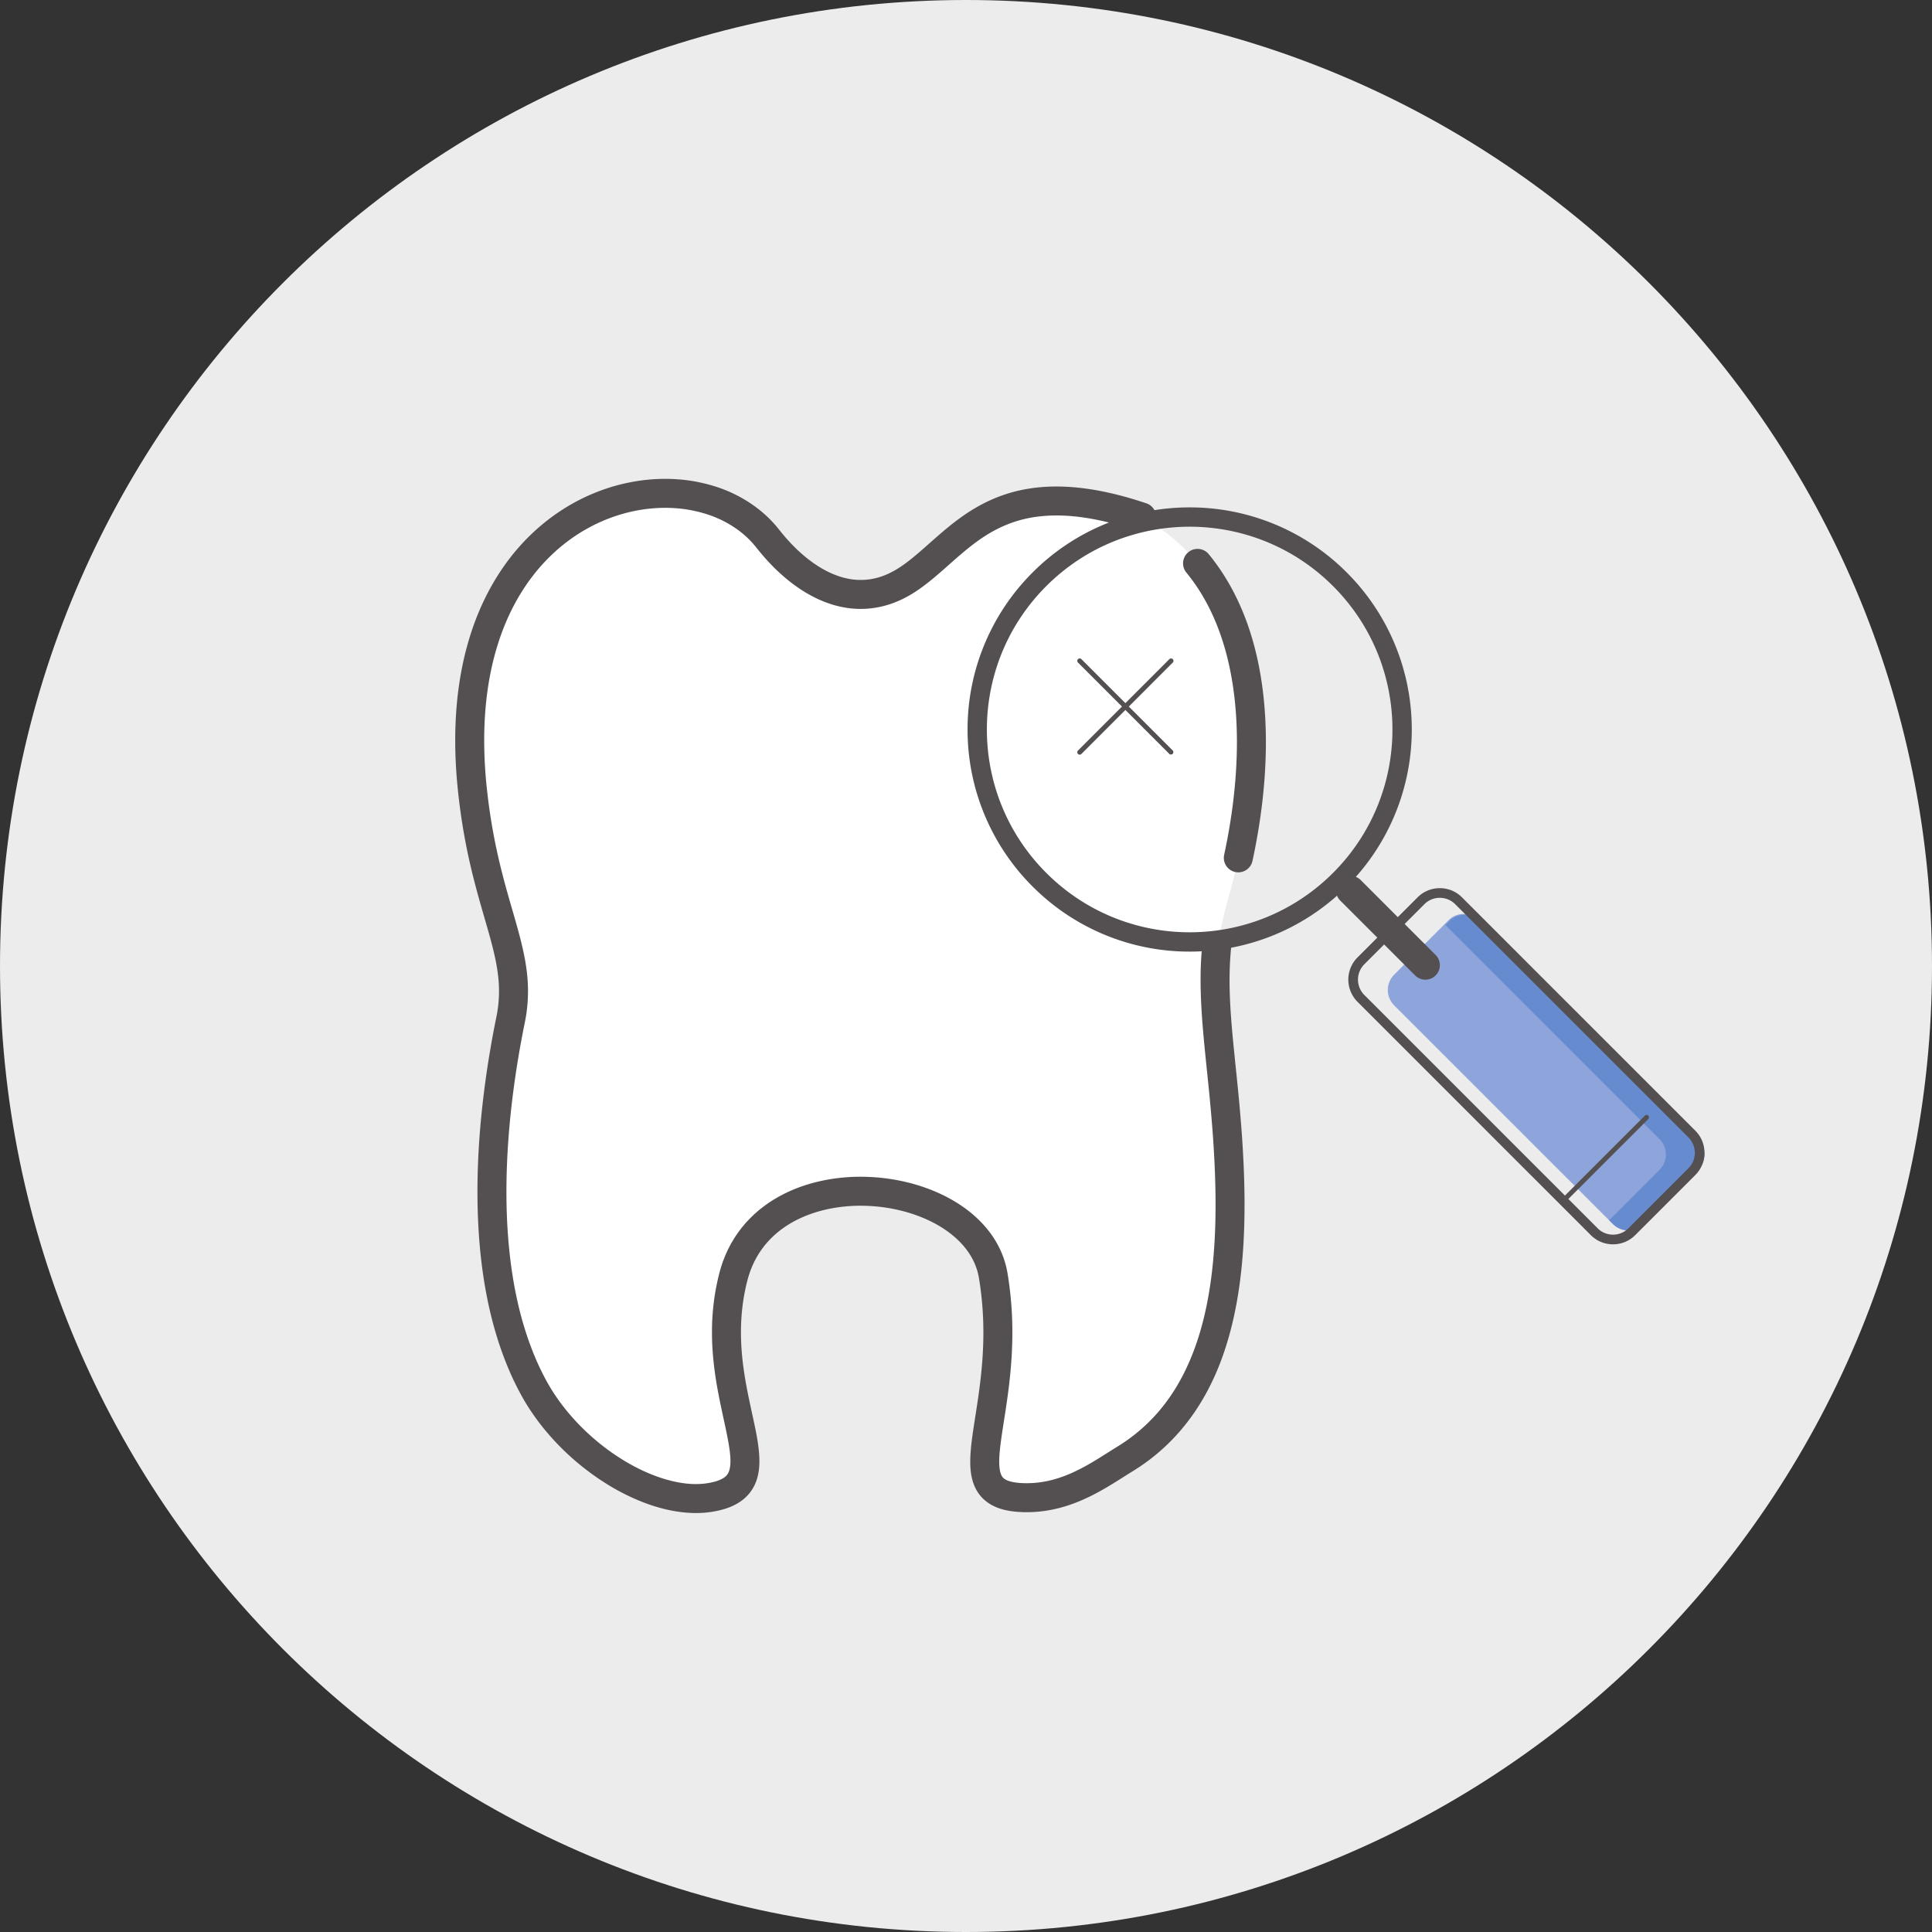 <?xml version="1.0" encoding="UTF-8"?>
<svg xmlns="http://www.w3.org/2000/svg" width="266.667" height="266.667">
  <rect width="100%" height="100%" fill="#333333" stroke="none"/>
  <path d="M266.667 133.333c0 73.638-59.695 133.334-133.334 133.334C59.695 266.667 0 206.97 0 133.333 0 59.696 59.695 0 133.333 0c73.639 0 133.334 59.696 133.334 133.333" fill="#ececec"></path>
  <path d="m72.389 188.98.012.025c.427.946.89 1.87 1.39 2.767 1.064 1.91 2.378 3.708 3.858 5.356a32.574 32.574 0 0 0 2.894 2.848c.54.47 1.092.921 1.655 1.352a32.007 32.007 0 0 0 4.379 2.824c3.911 2.073 7.947 3.073 11.317 2.553 1.763-.273 2.951-.797 3.719-1.553 4.143-4.08-4.002-14.887-.39-28.919.07-.269.145-.533.226-.793l.043-.124c.069-.216.14-.43.217-.637l.091-.227c.066-.17.131-.342.203-.505l.127-.276c.065-.143.129-.288.199-.428l.152-.288c.067-.13.134-.26.204-.387l.174-.29.214-.355.196-.294.219-.324.227-.302.216-.287.256-.307.214-.253.28-.303.214-.23.31-.303.209-.203.338-.3.203-.178c.12-.1.242-.196.365-.292l.198-.159c.13-.098.262-.193.394-.286l.19-.138c.14-.097.282-.19.426-.283l.176-.114c.15-.095.303-.184.456-.274l.164-.098c.16-.09.325-.179.49-.266l.147-.078c.171-.088.345-.172.52-.255l.133-.065c.183-.084.368-.166.554-.245l.113-.047c.193-.082.388-.158.584-.232l.098-.038c.202-.074.407-.146.612-.214l.08-.028c.214-.07.429-.137.645-.2l.06-.02c.223-.063.448-.124.673-.182l.041-.01c.232-.059.465-.113.7-.164l.023-.006c.239-.05.478-.098.72-.142l.013-.003a24.231 24.231 0 0 1 5.26-.356c8.175.321 16.126 4.6 17.3 11.612 3.118 18.65-6.675 30.132 3.862 30.647 6.184.301 10.719-3.115 14.319-5.323 14.014-8.59 15.337-26.81 14.188-44.021-.988-14.787-4.079-18.68.19-33.852 5.458-19.395 5.854-46.863-17.506-54.503-14.671-4.799-19.648 6.373-27.048 11.099-1.877 1.198-3.737 1.792-5.544 1.918-.285.022-.57.027-.852.023l-.19-.003a10.867 10.867 0 0 1-.885-.057l-.032-.004a11.24 11.24 0 0 1-.844-.13l-.182-.037c-.289-.06-.577-.128-.862-.208l-.02-.006a12.39 12.39 0 0 1-.825-.271l-.176-.064c-.28-.105-.558-.217-.831-.341l-.011-.006a14.787 14.787 0 0 1-.798-.393l-.173-.09a16.406 16.406 0 0 1-.792-.457l-.005-.002c-.259-.159-.513-.327-.764-.499l-.167-.116c-.253-.179-.503-.36-.749-.55l-.003-.002c-.245-.19-.483-.385-.719-.584l-.164-.141c-.236-.203-.47-.41-.699-.623l-.001-.003c-.228-.213-.45-.43-.669-.652l-.158-.16c-.217-.222-.433-.449-.644-.68l-.003-.004c-.208-.229-.412-.462-.612-.698l-.15-.178a26.967 26.967 0 0 1-.584-.718 14.847 14.847 0 0 0-1.669-1.795 15.324 15.324 0 0 0-1.264-1.035 17.075 17.075 0 0 0-4.4-2.306 21.743 21.743 0 0 0-1.119-.352c-.347-.099-.699-.19-1.054-.27-.38-.086-.763-.165-1.152-.23-2.56-.424-5.292-.378-8.028.165-.338.068-.677.141-1.015.224-8.283 2.02-16.43 8.643-19.816 20.687-1.505 5.356-2.068 11.785-1.284 19.357a85.543 85.543 0 0 0 .58 4.455 81.049 81.049 0 0 0 1.253 6.316c.094.39.187.772.282 1.145 1.193 4.735 2.482 8.339 3.139 11.784l.024.13c.094.509.176 1.014.24 1.52.033.266.063.53.087.797.17 1.857.104 3.737-.316 5.796a136.89 136.89 0 0 0-1.46 8.504c-1.695 12.193-1.87 26.173 2.45 37.48.29.758.593 1.508.924 2.241" fill="#fff" fill-rule="evenodd"></path>
  <path d="m72.389 188.98.012.025c.427.946.89 1.87 1.39 2.767 1.064 1.91 2.378 3.708 3.858 5.356a32.574 32.574 0 0 0 2.894 2.848c.54.47 1.092.921 1.655 1.352a32.007 32.007 0 0 0 4.379 2.824c3.911 2.073 7.947 3.073 11.317 2.553 1.763-.273 2.951-.797 3.719-1.552 4.143-4.081-4.002-14.888-.39-28.92.07-.269.145-.533.226-.793l.043-.124c.069-.216.14-.43.217-.637l.091-.227c.066-.17.131-.34.203-.505l.127-.276c.065-.143.129-.288.199-.428l.152-.288c.067-.13.134-.26.204-.387l.174-.29.214-.355.196-.294.219-.324.227-.302.216-.287.256-.307.214-.253.28-.303.214-.23.31-.303.209-.203.338-.3.203-.178c.12-.1.242-.196.365-.292l.198-.159c.13-.098.262-.193.394-.286l.19-.138c.14-.097.282-.19.426-.283l.176-.114c.15-.095.303-.184.456-.274l.164-.098c.16-.09.325-.179.49-.266l.147-.078c.171-.088.345-.172.52-.255l.133-.065c.183-.084.368-.166.554-.245l.113-.047c.193-.082.388-.158.584-.231l.098-.039c.202-.074.407-.146.612-.214l.08-.028c.214-.07.429-.137.645-.2l.06-.02c.223-.063.448-.124.673-.182l.041-.01c.232-.059.465-.113.7-.164l.023-.006c.239-.05.478-.098.72-.142l.013-.003a24.233 24.233 0 0 1 5.26-.356c8.175.321 16.126 4.6 17.3 11.612 3.118 18.65-6.675 30.132 3.862 30.647 6.184.301 10.719-3.115 14.319-5.323 14.014-8.59 15.337-26.81 14.188-44.021-.988-14.787-4.079-18.68.19-33.852 5.458-19.395 5.854-46.863-17.506-54.503-14.671-4.799-19.648 6.373-27.048 11.099-1.877 1.198-3.737 1.792-5.544 1.918-.285.022-.57.027-.852.023l-.19-.003a10.867 10.867 0 0 1-.885-.057l-.032-.004a11.24 11.24 0 0 1-.844-.13l-.182-.037c-.289-.06-.577-.128-.862-.208l-.02-.006a12.39 12.39 0 0 1-.825-.271l-.176-.064c-.28-.105-.558-.217-.831-.341l-.011-.006a14.787 14.787 0 0 1-.798-.393l-.173-.09a16.406 16.406 0 0 1-.792-.457l-.005-.002c-.259-.159-.513-.327-.764-.499l-.167-.116c-.253-.177-.503-.36-.749-.55l-.003-.002c-.245-.19-.483-.385-.719-.584l-.164-.141c-.236-.203-.47-.41-.699-.623l-.001-.003c-.228-.213-.45-.43-.669-.652l-.158-.16c-.217-.222-.433-.449-.644-.68l-.003-.004c-.208-.229-.412-.462-.612-.698l-.15-.178a26.967 26.967 0 0 1-.584-.718 14.847 14.847 0 0 0-1.669-1.795 15.324 15.324 0 0 0-1.264-1.035 17.075 17.075 0 0 0-4.4-2.306 21.743 21.743 0 0 0-1.119-.352c-.347-.099-.699-.19-1.054-.27-.38-.086-.763-.165-1.152-.229-2.56-.425-5.292-.379-8.028.164-.338.068-.677.141-1.015.224-8.283 2.02-16.43 8.643-19.816 20.687-1.505 5.356-2.068 11.785-1.284 19.357a85.543 85.543 0 0 0 .58 4.455 81.049 81.049 0 0 0 1.253 6.316c.094.39.187.772.282 1.145 1.193 4.735 2.482 8.339 3.139 11.784l.024.13c.094.509.176 1.014.24 1.52.033.266.063.53.087.797.17 1.857.104 3.737-.316 5.796a136.89 136.89 0 0 0-1.46 8.504c-1.695 12.193-1.87 26.173 2.45 37.48.29.758.593 1.508.924 2.241" fill="#fff" fill-rule="evenodd"></path>
  <path d="M172.867 118.864c1.138-5.241 1.86-10.852 1.86-16.425-.004-9.422-2.054-18.818-7.886-25.946a2 2 0 1 0-3.093 2.538c5.012 6.09 6.983 14.541 6.979 23.408 0 5.226-.682 10.572-1.768 15.576a2 2 0 0 0 3.908.85M158.228 69.472c-4.835-1.627-8.9-2.321-12.412-2.321-2.957-.002-5.519.498-7.745 1.322-3.344 1.235-5.902 3.168-8.096 5.042-2.194 1.882-4.061 3.7-5.957 4.902-1.626 1.035-3.141 1.504-4.607 1.61a8.043 8.043 0 0 1-.58.018l-.132-.001v2l.034-1.999-.19-.004.019.002a9.22 9.22 0 0 1-.722-.047l-.216 1.988.28-1.98-.033-.005-.023-.003-.032-.004a9.073 9.073 0 0 1-.697-.108l-.026-.005-.14-.028.019.004c-.254-.052-.495-.11-.724-.174l-.544 1.924.605-1.906-.02-.007-.03-.01-.024-.006c-.221-.064-.453-.14-.694-.228l.004.001-.176-.064-.686 1.879.706-1.87c-.252-.097-.49-.193-.715-.294l-.822 1.823.872-1.799-.01-.005-.027-.014-.021-.009a14.503 14.503 0 0 1-.693-.341l.009.004-.173-.092.013.006a14.089 14.089 0 0 1-.696-.398l-.005-.003-.003-.003a15.484 15.484 0 0 1-.677-.442l.005.004-.167-.116.01.006a18.181 18.181 0 0 1-.672-.493l-.018-.013-.033-.024-1.176 1.617 1.225-1.581c-.216-.167-.431-.344-.652-.531l.008.008-.164-.141.003.004c-.22-.191-.433-.379-.637-.57l-1.365 1.463 1.537-1.281-.002-.002-.08-.096-.09-.085c-.204-.19-.408-.39-.616-.599l.005.004-.158-.16.008.008a25.124 25.124 0 0 1-.596-.63l-.029-.031-.04-.04-1.414 1.413 1.481-1.344c-.19-.208-.379-.425-.57-.65l.007.008-.149-.178.002.003a25.69 25.69 0 0 1-.543-.667 16.638 16.638 0 0 0-1.895-2.039 17.413 17.413 0 0 0-1.429-1.169 19.063 19.063 0 0 0-6.152-2.969 20.85 20.85 0 0 0-1.165-.297l.005.001c-.408-.093-.83-.18-1.27-.253a23.388 23.388 0 0 0-3.834-.312c-1.62 0-3.266.161-4.91.488-.363.072-.728.152-1.097.241-4.485 1.093-8.916 3.43-12.67 7.097-3.757 3.666-6.822 8.66-8.6 14.992-1.1 3.915-1.712 8.339-1.711 13.286 0 2.172.117 4.444.364 6.82a84.252 84.252 0 0 0 2.164 12.199c1.223 4.833 2.507 8.447 3.114 11.669l.022.121a23.973 23.973 0 0 1 .302 2.133 17.53 17.53 0 0 1-.284 5.213 139.058 139.058 0 0 0-1.48 8.629c-.69 4.96-1.134 10.219-1.134 15.5.002 7.907.986 15.872 3.695 22.97.3.782.617 1.568.97 2.35l.027.058 1.808-.856-1.823.824c.45.994.937 1.967 1.465 2.916 1.146 2.057 2.549 3.971 4.117 5.719a35.327 35.327 0 0 0 8.587 6.963c.297.169.594.332.891.49 3.447 1.823 7.027 2.916 10.42 2.923.724 0 1.438-.05 2.139-.159 1.007-.156 1.902-.389 2.709-.729.804-.34 1.522-.795 2.11-1.375a5.739 5.739 0 0 0 1.43-2.33c.279-.845.373-1.712.373-2.583-.014-2.432-.696-5.023-1.317-7.987-.63-2.953-1.23-6.233-1.23-9.786 0-2.275.244-4.662.888-7.16.061-.236.127-.468.198-.694l-1.91-.597 1.895.641.043-.124.009-.028c.065-.2.128-.389.19-.558l-1.876-.692 1.857.744.09-.227.008-.02c.068-.176.126-.324.175-.439l-1.836-.79 1.815.838.127-.276.004-.007c.073-.16.129-.286.17-.369l-1.79-.89 1.768.933.152-.286.004-.009c.076-.146.134-.26.176-.333l-1.744-.98 1.717 1.027.173-.29-.002.003.185-.308.172-.256-.002.004.186-.277.2-.267-.003.004.183-.243.228-.273-.002.003.178-.212.25-.273-.006.007.18-.193.28-.275-.005.007.174-.17.307-.271-.005.004.202-.179-1.32-1.501 1.286 1.532c.082-.07.19-.154.321-.257l.004-.004.198-.158-1.246-1.564 1.21 1.592c.097-.073.213-.156.347-.252l.009-.007.189-.136-1.172-1.621 1.14 1.644c.103-.072.229-.155.375-.248l.005-.004.176-.115-1.093-1.674 1.064 1.693c.116-.074.25-.152.402-.241l.178-.105-1.024-1.72.984 1.742a17.7 17.7 0 0 1 .437-.238l.01-.005.148-.078-.942-1.764.919 1.776c.135-.07.288-.144.458-.224l.016-.008.133-.064-.873-1.8.841 1.814c.154-.07.32-.142.493-.217l.016-.007.112-.048-.795-1.834.772 1.844c.163-.068.335-.135.515-.203l.017-.007.102-.04-.724-1.864.697 1.875c.178-.067.36-.13.546-.192l.11-.037-.66-1.888.626 1.898c.189-.061.382-.12.579-.178l.016-.006.068-.02-.585-1.913.555 1.921c.203-.058.406-.113.61-.165l.008-.003.04-.009-.009.001c.21-.051.42-.1.632-.148h.006l.023-.007-.007.004c.217-.049.436-.092.655-.131l.03-.006.025-.005-.042.008a21.947 21.947 0 0 1 4.823-.325c3.768.142 7.492 1.224 10.291 2.99 1.402.883 2.57 1.928 3.437 3.091.868 1.167 1.44 2.441 1.679 3.862.447 2.669.616 5.185.617 7.545 0 3.767-.436 7.136-.884 10.09-.444 2.963-.921 5.482-.929 7.732.001.88.076 1.732.307 2.567.173.623.441 1.239.834 1.797.586.843 1.452 1.507 2.438 1.912.989.411 2.094.608 3.354.671.292.015.58.021.863.021 3.275.002 6.116-.918 8.521-2.074 2.408-1.156 4.419-2.549 6.079-3.562 6.245-3.82 10.168-9.487 12.447-15.908 2.288-6.432 3.014-13.645 3.016-20.922 0-3.016-.127-6.043-.326-9.03-.602-8.946-1.749-15.693-1.742-21.941a44.42 44.42 0 0 1 .221-4.528 1.999 1.999 0 1 0-3.977-.41 47.32 47.32 0 0 0-.243 4.938c.007 6.738 1.172 13.481 1.75 22.208.194 2.918.318 5.859.318 8.763.003 7.008-.721 13.798-2.785 19.578-2.075 5.791-5.406 10.544-10.77 13.842-1.79 1.101-3.658 2.381-5.717 3.365-2.06.987-4.27 1.68-6.792 1.681-.221 0-.444-.005-.668-.016-.841-.04-1.457-.164-1.864-.312a2.067 2.067 0 0 1-.63-.337c-.194-.168-.311-.33-.435-.685-.119-.351-.2-.896-.199-1.618-.008-1.649.421-4.12.884-7.132.457-3.021.928-6.614.928-10.69a49.416 49.416 0 0 0-.67-8.204c-.347-2.086-1.209-3.975-2.418-5.594-1.817-2.431-4.386-4.273-7.292-5.553-2.91-1.278-6.177-2.003-9.484-2.135a25.964 25.964 0 0 0-5.695.386l-.031.008.017-.004c-.262.048-.523.1-.784.156l-.006.001-.024.005.006-.001c-.258.056-.514.116-.767.18l-.01.003-.04.009.008-.002c-.248.063-.495.13-.738.2l-.027.009-.062.019.585 1.913-.56-1.92c-.236.069-.473.14-.71.22l-.115.04.66 1.888-.63-1.9c-.226.076-.453.155-.681.24l-.124.049.725 1.864-.703-1.873c-.212.08-.43.165-.653.258l-.136.06.014-.008c-.197.084-.403.174-.614.271l-.021.01-.146.071.016-.007c-.178.085-.373.177-.58.285l-.171.09.01-.005c-.172.09-.354.188-.542.295l-.024.013-.18.107.016-.008c-.156.09-.328.19-.512.306l-.012.007-.193.127.006-.003c-.142.09-.302.194-.478.316l-.01.007-.212.153.01-.007c-.131.094-.28.199-.443.323l-.015.012-.219.173.004-.002c-.114.09-.252.197-.408.328l-.238.21-.005.003-.34.3-.034.032-.24.233-.007.006-.309.302-.027.027-.25.268-.007.007-.28.303-.037.04-.24.287-.002.003-.257.307-.028.033-.25.33-.002.004-.227.302-.03.041-.248.365-.002.005-.197.293-.025.036-.242.404-.002.003-.174.29-.008.014-.02.033c-.1.179-.173.328-.233.44l.005-.008-.153.288-.022.044c-.098.197-.17.363-.228.488l-.123.267-.007.015-.014.033c-.093.216-.166.408-.23.572l1.864.725-1.856-.745-.091.226-.006.015-.014.037c-.092.25-.172.488-.245.717l1.904.614-1.895-.643-.042.125-.007.018-.007.027c-.092.293-.177.59-.254.89a32.44 32.44 0 0 0-1.015 8.158c0 4.002.673 7.586 1.318 10.618.652 3.023 1.244 5.54 1.23 7.155 0 .575-.068 1.017-.173 1.336-.11.321-.234.522-.438.728-.179.175-.44.36-.862.54-.421.179-1.001.344-1.759.46-.484.075-.995.112-1.53.112-2.506.007-5.543-.859-8.544-2.456-.26-.137-.52-.281-.781-.43a29.943 29.943 0 0 1-3.32-2.215 31.747 31.747 0 0 1-2.375-2.008 31.085 31.085 0 0 1-1.902-1.94c-1.39-1.547-2.616-3.228-3.599-4.993a35.054 35.054 0 0 1-1.314-2.617l-.027-.057-1.807.856 1.822-.823a39.724 39.724 0 0 1-.879-2.132c-2.47-6.458-3.434-13.97-3.431-21.541 0-5.059.427-10.141 1.095-14.95.406-2.917.898-5.734 1.438-8.38a21.52 21.52 0 0 0 .349-6.378c-.027-.29-.058-.579-.095-.866-.07-.55-.158-1.094-.258-1.634l-.024-.13-.002-.007c-.706-3.671-2-7.263-3.164-11.899a81.633 81.633 0 0 1-1.498-7.285 82.039 82.039 0 0 1-.567-4.35 61.998 61.998 0 0 1-.343-6.406c0-4.618.571-8.674 1.563-12.203 1.608-5.712 4.309-10.05 7.544-13.213 3.236-3.16 7.02-5.144 10.82-6.072a21.29 21.29 0 0 1 5.061-.616c1.087 0 2.152.088 3.181.257.34.057.683.127 1.035.208l.005.001c.319.071.633.151.943.24.356.102.691.206 1.003.316a15.083 15.083 0 0 1 3.884 2.032 13 13 0 0 1 2.542 2.452c.207.263.417.52.627.771l.002.001.149.178.006.008c.21.246.428.496.656.748l.03.033.04.039 1.413-1.414-1.479 1.346c.232.254.463.497.69.73l.009.008.158.16.004.006c.23.232.471.468.724.704l1.365-1.462-1.537 1.28.002.003.08.096.092.085c.253.236.507.462.76.679l.003.003.164.14.01.008a23 23 0 0 0 .784.637l.014.01.038.03 1.176-1.617-1.224 1.581c.276.213.551.413.824.605l.011.008.168.116.005.003c.269.185.551.372.852.557l-.004-.002.004.002c.302.186.6.354.889.51l.185.1.008.004c.288.15.589.301.905.445l.825-1.823-.873 1.8.01.006.022.009.029.013c.323.147.64.274.947.39l.02.008.176.064.005.001c.304.11.622.217.955.313l.552-1.922-.606 1.906.02.006.03.009.031.01c.343.097.677.175 1.002.242l.2.04.016.003c.314.058.643.113.99.152l.225-1.987-.28 1.98.031.004.037.005.027.003c.36.039.71.06 1.05.068l.024.001.184.003h.034l.132.001c.274 0 .561-.008.86-.029 2.148-.147 4.354-.867 6.48-2.227 1.592-1.018 2.986-2.229 4.354-3.437 2.051-1.816 4.043-3.623 6.412-4.955 2.375-1.33 5.11-2.24 8.879-2.248 2.98 0 6.616.592 11.136 2.114a2 2 0 0 0 1.276-3.791" fill="#545051"></path>
  <path d="m234.265 157.116-30.101-30.092a2.973 2.973 0 0 0-2.119-.876c-.801 0-1.554.31-2.118.876l-7.496 7.504a3 3 0 0 0 0 4.237l30.101 30.094a2.975 2.975 0 0 0 2.119.876c.801 0 1.554-.311 2.118-.876l7.496-7.504a3.002 3.002 0 0 0 0-4.239" fill="#8ea5db"></path>
  <path d="m234.387 157.227-30.102-30.094a2.977 2.977 0 0 0-2.118-.874c-.802 0-1.555.31-2.119.874l-.548.548 29.553 29.546a3 3 0 0 1 0 4.237l-6.948 6.957.548.548a2.98 2.98 0 0 0 2.119.876c.801 0 1.555-.312 2.119-.876l7.496-7.505a3 3 0 0 0 0-4.237" fill="#678bcf"></path>
  <path d="m184.94 79.955-.943.942c5.467 5.47 8.196 12.624 8.198 19.792-.002 7.168-2.731 14.323-8.198 19.792-5.469 5.468-12.625 8.198-19.792 8.199-7.168-.001-14.324-2.73-19.792-8.199-5.468-5.469-8.197-12.624-8.198-19.792.001-7.168 2.73-14.322 8.198-19.79 5.47-5.468 12.624-8.196 19.792-8.199 7.167.003 14.322 2.73 19.792 8.199l.943-.944.943-.943a30.575 30.575 0 0 0-21.678-8.979 30.57 30.57 0 0 0-21.677 8.979 30.566 30.566 0 0 0-8.98 21.677 30.566 30.566 0 0 0 8.98 21.678 30.561 30.561 0 0 0 21.677 8.98 30.568 30.568 0 0 0 21.678-8.98 30.57 30.57 0 0 0 8.978-21.678 30.57 30.57 0 0 0-8.978-21.677l-.943.943" fill="#545051"></path>
  <path d="m184.956 124.27 10.368 10.367a2 2 0 0 0 2.83-2.828l-10.37-10.369a2.001 2.001 0 0 0-2.828 2.83" fill="#545051"></path>
  <path d="M198.73 122.59c-1.16 0-2.246.449-3.063 1.265l-8.296 8.297a4.334 4.334 0 0 0 0 6.123l32.205 32.206a4.303 4.303 0 0 0 3.063 1.267c1.157 0 2.244-.45 3.061-1.265l8.297-8.298a4.3 4.3 0 0 0 1.267-3.061c0-1.159-.45-2.247-1.267-3.063l-32.206-32.206a4.303 4.303 0 0 0-3.062-1.266zm0 1.333c.8 0 1.553.31 2.118.874l32.207 32.207a3.002 3.002 0 0 1 0 4.239l-8.298 8.297a2.979 2.979 0 0 1-2.118.875c-.802 0-1.555-.31-2.12-.876l-32.206-32.207a3 3 0 0 1 0-4.237l8.296-8.298a2.982 2.982 0 0 1 2.12-.874" fill="#545051"></path>
  <path d="m215.948 166.017 11.56-11.558a.336.336 0 0 0 0-.473.336.336 0 0 0-.472 0l-11.56 11.56a.333.333 0 0 0 .472.471M148.79 91.453l12.613 12.612a.334.334 0 0 0 .47-.472l-12.61-12.612a.333.333 0 1 0-.472.472" fill="#545051"></path>
  <path d="m161.403 90.981-12.612 12.612a.333.333 0 1 0 .472.472l12.61-12.612a.333.333 0 1 0-.47-.472" fill="#545051"></path>
</svg>
